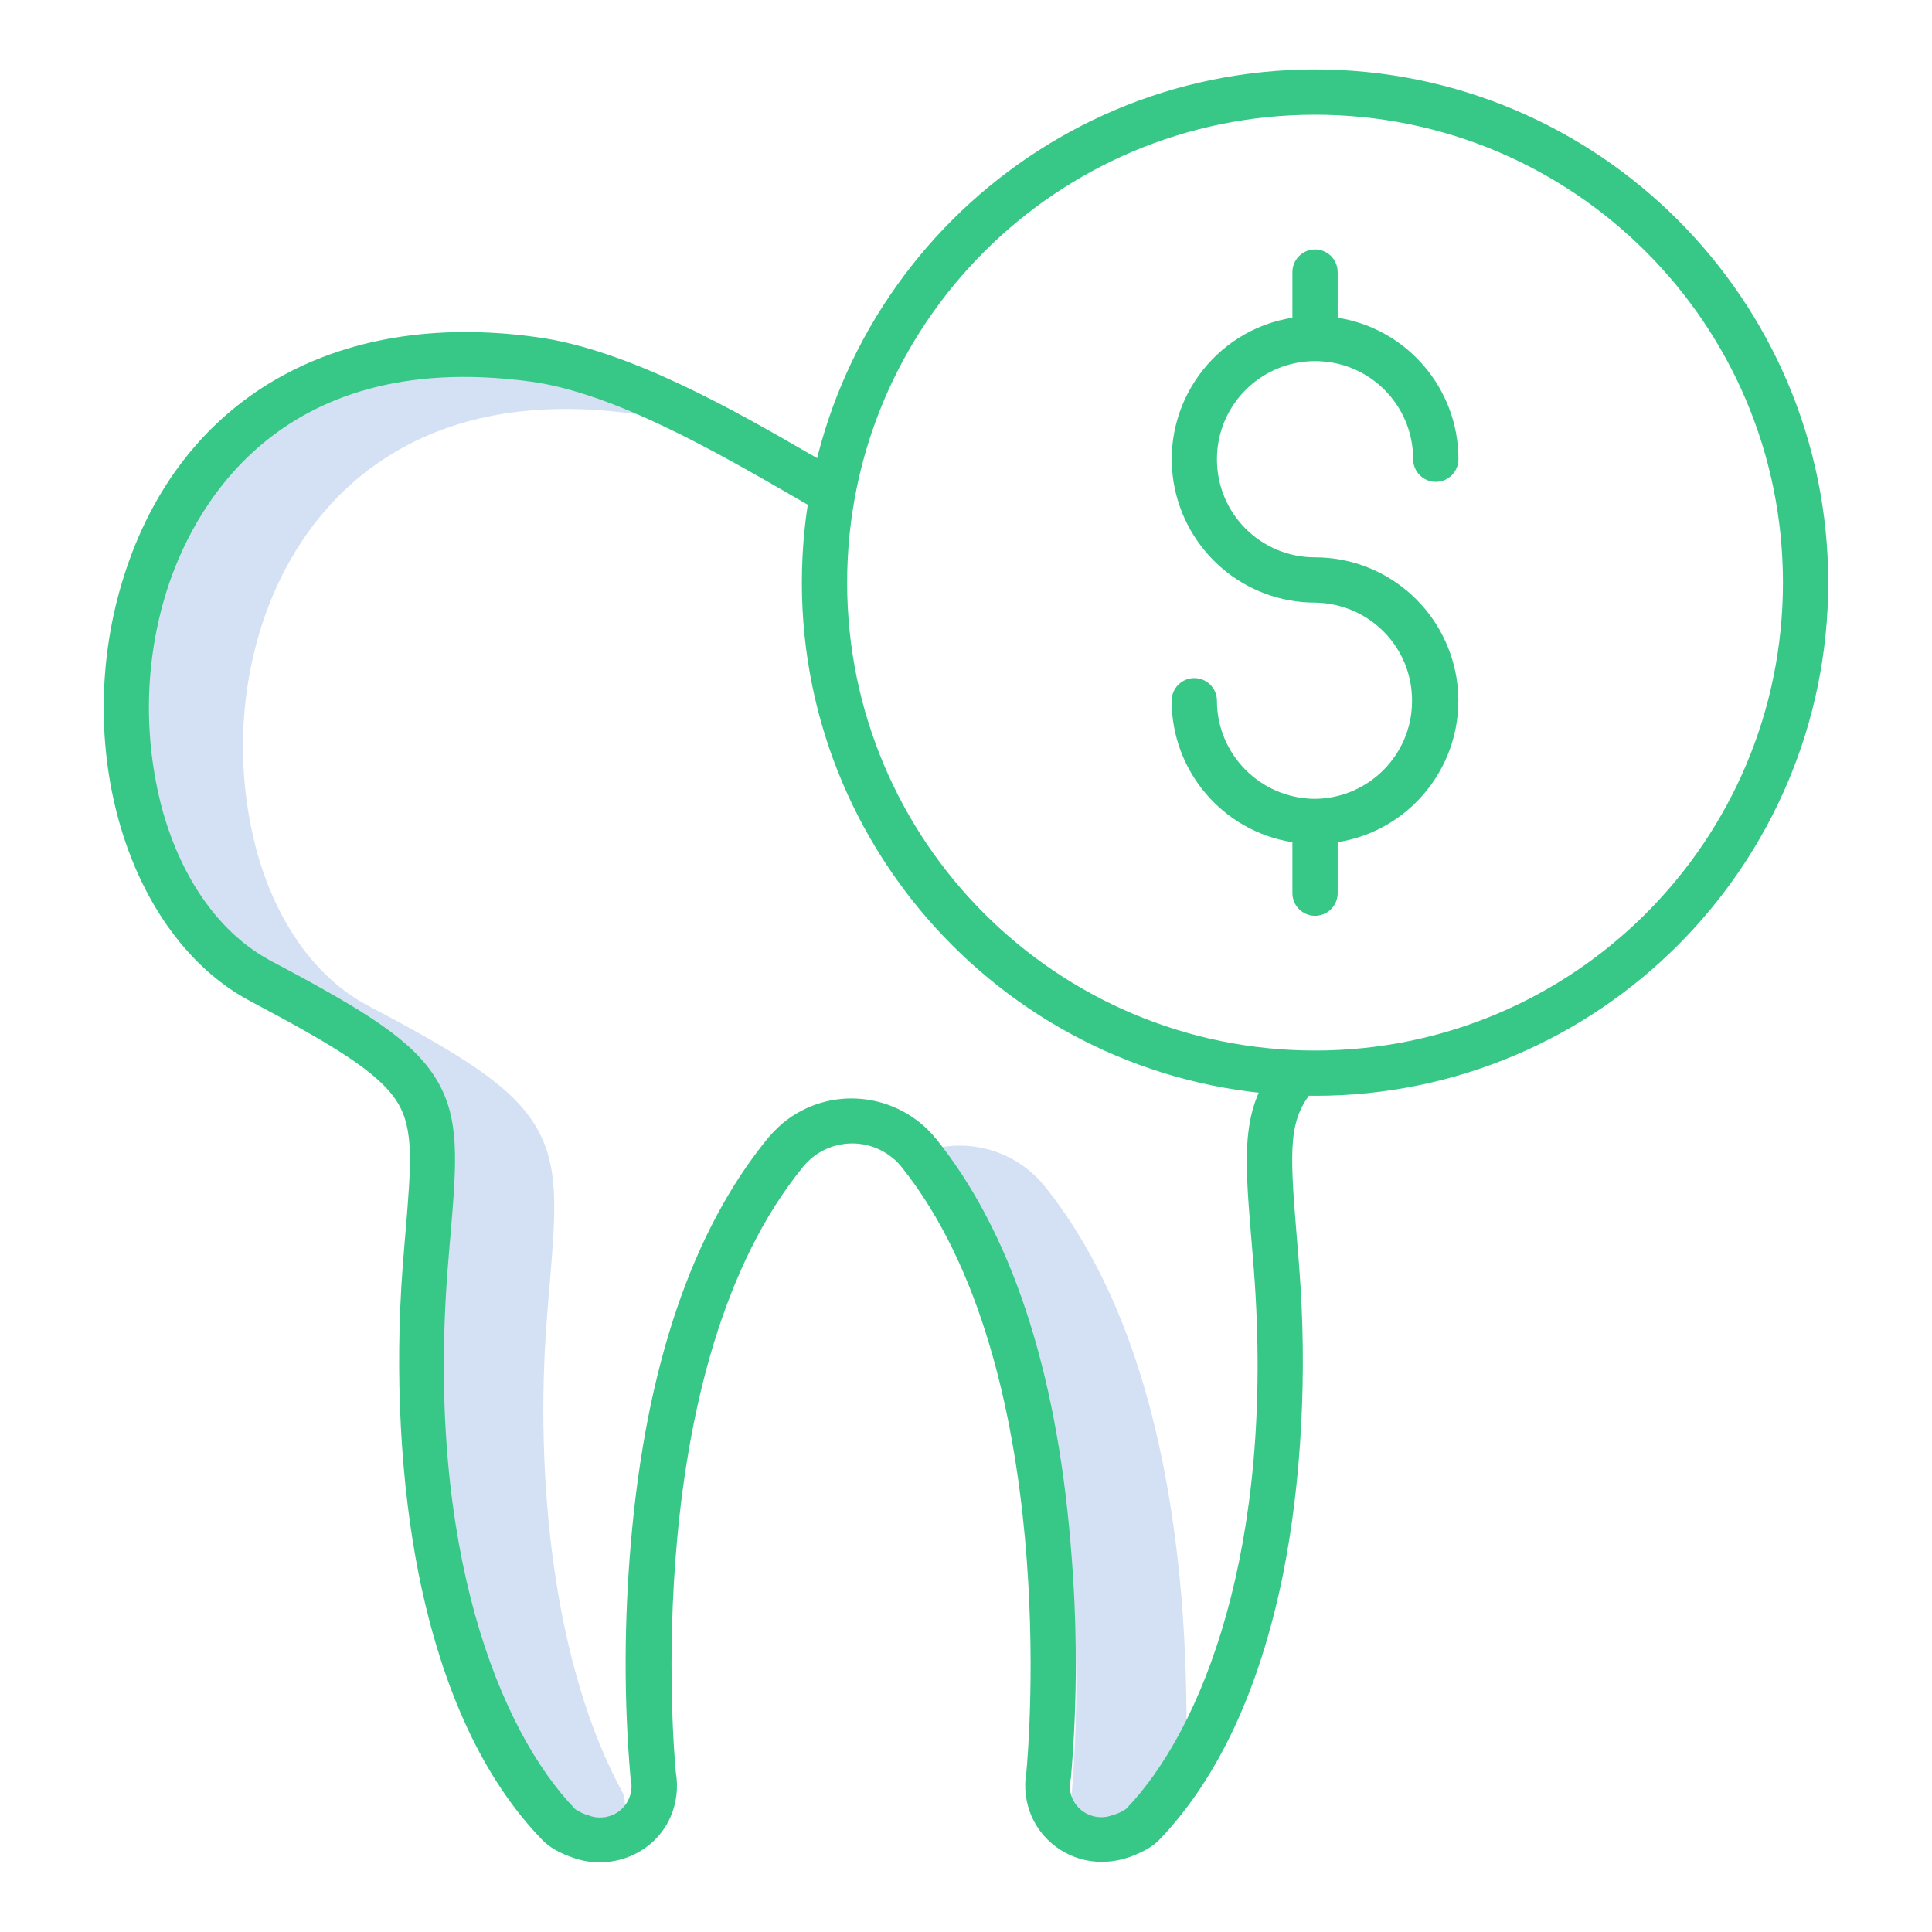 <?xml version="1.0" encoding="utf-8"?>
<!-- Generator: Adobe Illustrator 20.0.0, SVG Export Plug-In . SVG Version: 6.00 Build 0)  -->
<svg version="1.1" id="Layer_1" xmlns="http://www.w3.org/2000/svg" xmlns:xlink="http://www.w3.org/1999/xlink" x="0px" y="0px"
	 viewBox="0 0 512 512" style="enable-background:new 0 0 512 512;" xml:space="preserve">
<style type="text/css">
	.st0{fill:#D4E1F4;}
	.st1{fill:#37c887;}
</style>
<path class="st0" d="M313.1,423.3c-4-47.3-16.2-84-36.3-109c-5.5-6.8-13.8-10.7-22.5-10.7c-2.3,0-4.6,0.3-6.9,0.8
	c0,0,0.1,0.1,0.1,0.1c20,25,32.2,61.7,36.3,109c1.8,21.1,1.9,42.3,0.1,63.3c0,0.2,0,0.3-0.1,0.5c-1,4.7,2.1,9.3,6.8,10.2
	c1.7,0.3,3.4,0.2,5-0.4c1.3-0.4,2.5-0.9,3.6-1.7c6-6.4,11.2-13.6,15.2-21.4C314.6,450.5,314.2,436.9,313.1,423.3L313.1,423.3z"/>
<path class="st0" d="M165.5,476.9c0-0.1,0-0.5-0.1-1.1c-19.2-34.6-23.6-85.4-20.5-126c0.3-3.5,0.5-6.8,0.8-9.8
	c1.6-19.5,2.6-31.3-4-42c-6.4-10.3-19.3-18.4-44.2-31.5c-13.7-7.3-24.2-21.8-29.5-41.1c-5.2-19.6-4.8-40.2,1.3-59.5
	c6.1-18.9,17.2-34.2,32.2-44.1c17.5-11.6,39.7-15.7,65.8-12.2c0.9,0.1,1.9,0.3,2.8,0.4c-10.9-4.9-22.1-8.9-32.1-10.2
	c-26.2-3.5-48.3,0.6-65.8,12.2c-15,9.9-26.1,25.2-32.2,44.1c-6.1,19.3-6.5,39.9-1.3,59.5c5.3,19.2,15.8,33.8,29.5,41.1
	c24.9,13.2,37.9,21.3,44.2,31.5c6.6,10.7,5.6,22.5,4,42c-0.3,3-0.5,6.3-0.8,9.8c-3.8,49.1,3.3,113.1,34.6,145.4
	c1.1,0.8,2.3,1.4,3.6,1.7c4.5,1.8,9.5-0.4,11.3-4.8c0.6-1.6,0.8-3.3,0.4-5C165.6,477.2,165.6,477.1,165.5,476.9L165.5,476.9z"/>
<path class="st1" d="M339.7,280.3c-11,12.2-10,24.8-8.1,47.8c0.2,2.7,0.5,5.6,0.7,8.6c5.6,73.6-13.8,121.9-33.9,142.7
	c-1.1,0.7-2.2,1.3-3.5,1.6c-4.2,1.7-9.1-0.4-10.8-4.6c-0.6-1.5-0.8-3.2-0.4-4.7c0-0.2,0.1-0.3,0.1-0.5c1.8-20.7,1.7-41.6-0.1-62.3
	c-3.9-46.5-15.9-82.6-35.7-107.2c-10.1-12.3-28.2-14.2-40.5-4.1c-1.4,1.2-2.7,2.5-3.9,3.9c-20.1,24.5-32.4,60.6-36.4,107.2
	c-1.8,20.8-1.9,41.7-0.1,62.5c0,0.2,0,0.3,0.1,0.5c0.9,4.5-2,8.9-6.5,9.8c-1.6,0.3-3.2,0.2-4.7-0.4c-1.2-0.3-2.4-0.9-3.5-1.6
	c-20.1-20.7-39.5-69.1-33.9-142.7c0.3-3.4,0.5-6.6,0.8-9.6c1.6-19.3,2.6-30.9-3.9-41.4c-6.3-10.2-18.5-17.8-43.6-31.1
	c-13.4-7.1-23.7-21.4-28.9-40.2c-5.1-19.2-4.7-39.4,1.3-58.3c6.3-19.6,28.1-64.2,96.1-55.1c22.2,2.9,49.9,19,68.2,29.5
	c3.5,2,6.5,3.8,9.2,5.3l5.8-10.5c-2.6-1.4-5.6-3.2-9-5.1c-19.2-11.1-48.1-27.8-72.7-31C88.6,82,47.8,105.7,32.9,152.5
	c-14.3,44.8,0.7,95.4,33.4,112.8c22.1,11.7,34.2,19,39,26.8c4.5,7.2,3.6,16.8,2.2,34.1c-0.3,3-0.5,6.2-0.8,9.7
	c-2.1,28-0.6,57,4.3,81.5c6.2,30.6,17.2,54.3,32.9,70.4c1.8,1.8,4.4,3.3,8.2,4.6c10.2,3.5,21.4-1.3,25.6-10.9
	c1.6-3.7,2.1-7.8,1.4-11.8c-0.5-5.3-9.7-107.6,33.9-160.7c6-7.1,16.6-8,23.7-2c0.8,0.6,1.5,1.4,2.1,2.1
	c42.7,53.3,33.7,155.2,33.2,160.5c-0.7,4-0.2,8.1,1.4,11.8c3.3,7.4,10.7,12.1,18.7,12c2.3,0,4.6-0.4,6.8-1.1
	c3.7-1.3,6.4-2.8,8.2-4.6c15.6-16.2,26.7-39.9,32.9-70.4c4.9-24.5,6.5-53.5,4.3-81.5c-0.2-3.1-0.5-6-0.7-8.7
	c-1.9-23.2-2.2-30.9,5-38.8L339.7,280.3z"/>
<g>
	<path class="st1" d="M348.5,18.4c-75,0-136,61-136,136s61,136,136,136s136-61,136-136S423.5,18.4,348.5,18.4L348.5,18.4z
		 M348.5,278.4c-68.5,0-124-55.5-124-124s55.5-124,124-124s124,55.5,124,124C472.5,222.9,417,278.4,348.5,278.4z"/>
	<path class="st1" d="M348.5,95.7c14.4,0,26,11.6,26,26c0,3.3,2.7,6,6,6s6-2.7,6-6c0-18.7-13.6-34.6-32-37.5V72.1c0-3.3-2.7-6-6-6
		s-6,2.7-6,6v12.1c-20.7,3.3-34.8,22.8-31.5,43.5c3,18.4,18.8,32,37.5,32c14.4,0.2,25.9,11.9,25.7,26.3c-0.1,14-11.4,25.4-25.4,25.7
		c-0.1,0-0.2,0-0.3,0s-0.2,0-0.3,0c-14.2-0.2-25.7-11.8-25.7-26c0-3.3-2.7-6-6-6s-6,2.7-6,6c0,18.7,13.6,34.6,32,37.5v13.5
		c0,3.3,2.7,6,6,6s6-2.7,6-6v-13.5c20.7-3.3,34.8-22.8,31.5-43.5c-3-18.4-18.8-32-37.5-32c-14.4,0-26-11.6-26-26
		S334.2,95.7,348.5,95.7L348.5,95.7z"/>
</g>
</svg>
